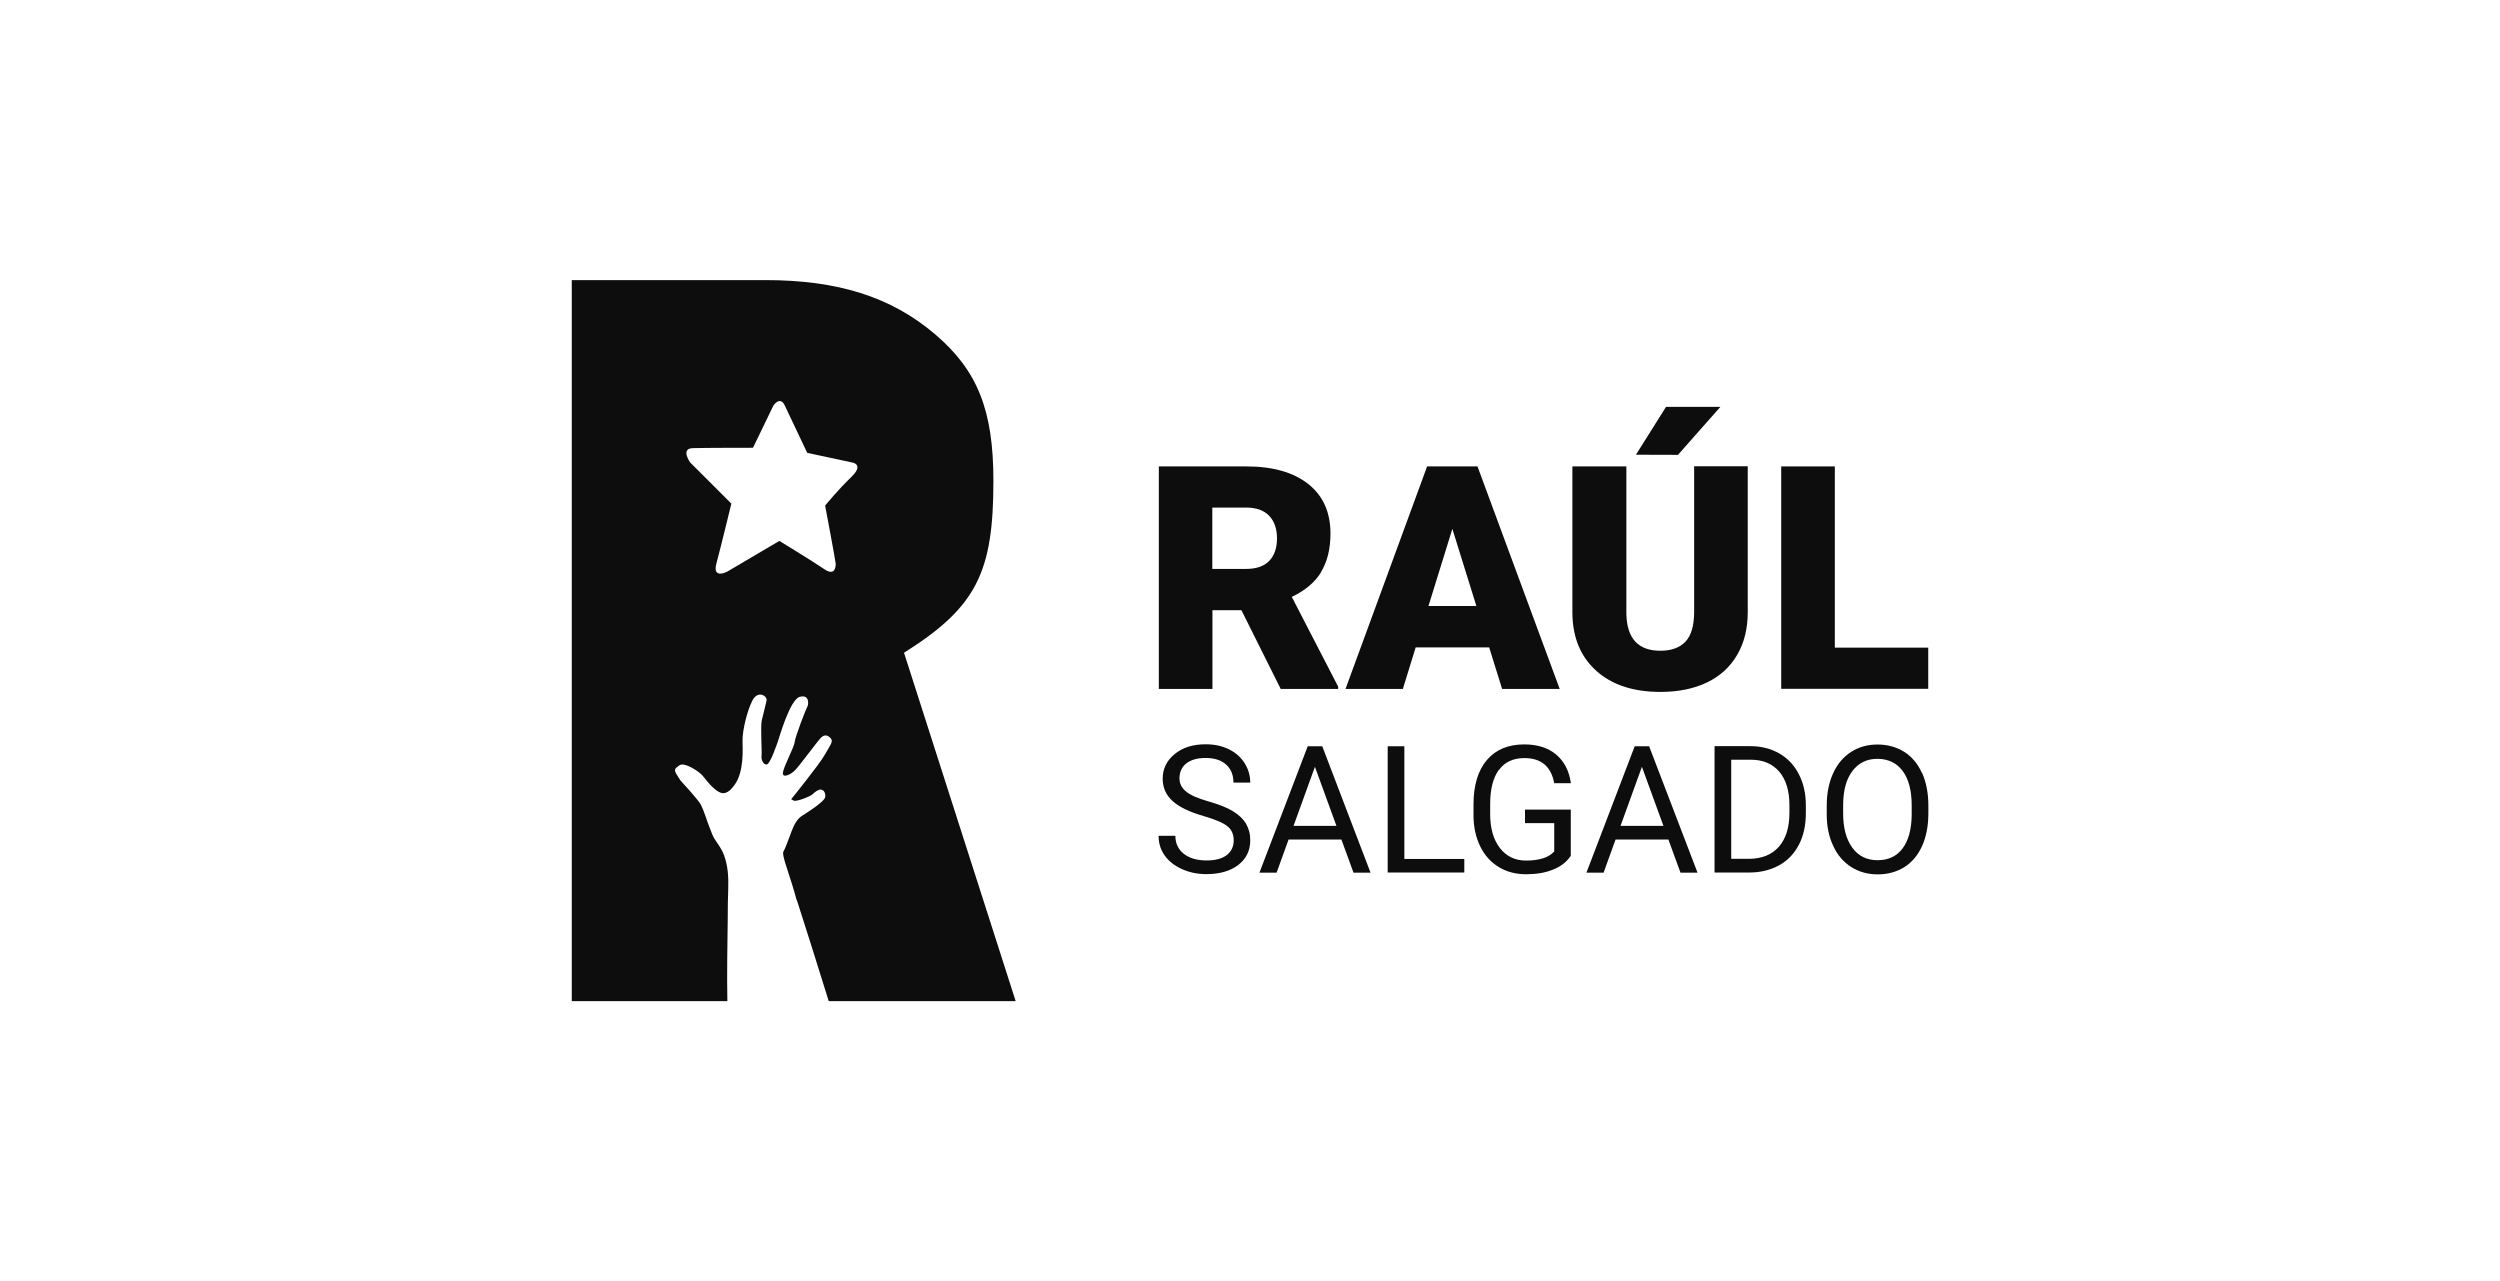 <svg xmlns="http://www.w3.org/2000/svg" id="Capa_2" data-name="Capa 2" viewBox="0 0 201 103"><defs><style>      .cls-1 {        fill: #fff;      }      .cls-2 {        fill: #0d0d0d;      }    </style></defs><g id="Capa_1-2" data-name="Capa 1"><rect class="cls-1" width="201" height="103"></rect><g><path class="cls-2" d="m72.7,52.47c5.83-3.67,7.17-6.47,7.17-13.81,0-5.67-1.27-8.86-4.66-11.76-3.58-3.07-7.93-4.38-13.66-4.38h-15.58v57.97h12.51c-.04-2.22,0-4.44.03-6.65,0-.8.01-1.59.04-2.39.03-.93-.02-1.87-.36-2.75-.18-.47-.47-.83-.74-1.25-.18-.29-.29-.65-.42-.97-.23-.58-.4-1.22-.68-1.78-.2-.4-1.65-1.96-1.65-1.96l-.27-.43c-.26-.43-.21-.5.2-.78.4-.28,1.5.46,1.8.77.29.31.52.7.99,1.1.47.4.95.7,1.67-.34.73-1.04.62-2.79.61-3.54-.01-.75.35-2.33.79-3.19.43-.86,1.22-.39,1.14,0-.08.39-.26,1.06-.38,1.57-.12.51.02,2.59-.02,2.85-.04.27.09.7.39.72.31.02.88-1.77.93-1.88.05-.11.94-3.33,1.74-3.56.8-.23.74.61.61.81-.12.2-.98,2.44-1.01,2.83-.03.39-.87,1.93-.94,2.43-.08.5.6.2.95-.15.36-.35,1.85-2.4,2.13-2.66.28-.26.54-.18.77.08.23.25-.09.6-.51,1.35-.42.75-2.68,3.54-2.68,3.54l.21.11c.22.11,1.38-.36,1.52-.52.14-.15.44-.37.63-.37.2,0,.42.19.38.59-.03.4-1.82,1.49-1.85,1.51-.43.26-.68.79-.85,1.24-.13.36-.26.71-.4,1.06-.08.2-.16.41-.27.61-.07.13.08.65.13.82.19.57.37,1.14.55,1.72.08.26.16.53.24.79.06.2.1.46.2.65.28.83,1.98,6.24,2.53,8.02h15.03l-8.98-28.02Zm-4.24-14.13c-1.01.95-2.12,2.31-2.12,2.31,0,0,.85,4.49.85,4.68s-.03,1.05-.95.41c-.92-.63-3.58-2.25-3.58-2.25l-4.21,2.48s-1.2.62-.85-.67c.35-1.3,1.2-4.81,1.2-4.81l-3.32-3.32s-.79-1.11.22-1.14c1.01-.03,4.84-.03,4.84-.03l1.64-3.39s.54-.82.92,0c.38.82,1.8,3.8,1.8,3.8l3.69.79s.87.19-.14,1.14Z"></path><g><g><path class="cls-2" d="m106.21,45.99c.5-.82.76-1.85.76-3.09,0-1.72-.6-3.05-1.79-3.99-1.2-.94-2.85-1.41-4.97-1.41h-7.04v17.89h4.31v-6.33h2.33l3.16,6.33h4.62v-.18l-3.73-7.22c1.07-.51,1.86-1.17,2.36-1.99Zm-4.16-.9c-.41.43-1.03.65-1.85.65h-2.73v-4.93h2.73c.81,0,1.42.22,1.84.66.42.44.63,1.04.63,1.82s-.21,1.37-.62,1.8Z"></path><path class="cls-2" d="m114.74,37.5l-6.56,17.89h4.61l1.03-3.34h5.91l1.04,3.34h4.63l-6.61-17.89h-4.05Zm.11,11.22l1.92-6.2,1.93,6.2h-3.84Z"></path><polygon class="cls-2" points="138.32 32.71 133.95 32.71 131.53 36.56 134.91 36.57 138.32 32.71"></polygon><path class="cls-2" d="m136.21,49.18c0,1.11-.23,1.9-.69,2.4-.46.49-1.13.74-2.03.74-1.77,0-2.68-.98-2.73-2.94v-11.88h-4.34v11.79c.02,1.97.66,3.51,1.92,4.64,1.25,1.13,2.97,1.7,5.15,1.7,1.44,0,2.69-.25,3.75-.76,1.06-.51,1.87-1.25,2.43-2.22.57-.97.85-2.12.85-3.45v-11.71h-4.31v11.68Z"></path><polygon class="cls-2" points="147.52 52.07 147.52 37.5 143.21 37.5 143.21 55.38 155.03 55.38 155.03 52.07 147.52 52.07"></polygon></g><g><path class="cls-2" d="m99.13,65.22c-.48-.29-1.14-.55-1.98-.79-.84-.24-1.44-.5-1.79-.79-.35-.29-.53-.64-.53-1.05,0-.52.18-.92.55-1.21.37-.29.88-.44,1.55-.44.71,0,1.26.18,1.65.53.39.35.59.84.59,1.45h1.35c0-.56-.15-1.08-.45-1.56-.3-.47-.72-.85-1.27-1.12-.55-.27-1.17-.4-1.87-.4-1.02,0-1.85.26-2.49.79-.64.52-.96,1.18-.96,1.98,0,.71.26,1.3.78,1.78.52.48,1.36.89,2.51,1.22.92.27,1.55.53,1.9.81.35.27.52.66.52,1.15s-.19.89-.56,1.18c-.38.29-.92.43-1.63.43-.76,0-1.36-.18-1.82-.53-.45-.36-.68-.84-.68-1.45h-1.35c0,.59.16,1.12.49,1.58.33.46.79.83,1.4,1.1.6.27,1.26.4,1.95.4,1.07,0,1.93-.25,2.57-.74.64-.5.96-1.15.96-1.98,0-.52-.12-.96-.35-1.35-.23-.38-.58-.71-1.06-1Z"></path><path class="cls-2" d="m105.14,60l-3.88,10.16h1.38l.96-2.66h4.25l.97,2.66h1.37l-3.88-10.16h-1.17Zm-1.14,6.4l1.72-4.75,1.73,4.75h-3.45Z"></path><polygon class="cls-2" points="112.91 60 111.57 60 111.57 70.15 117.73 70.15 117.73 69.06 112.91 69.06 112.91 60"></polygon><path class="cls-2" d="m120.52,61.9c.46-.63,1.14-.95,2.04-.95,1.35,0,2.15.67,2.4,2.02h1.34c-.14-1-.54-1.76-1.19-2.31-.65-.54-1.5-.81-2.56-.81-1.29,0-2.3.42-3.01,1.26-.71.84-1.07,2.03-1.07,3.56v.89c0,.94.19,1.77.54,2.49.35.72.85,1.27,1.49,1.66.64.39,1.38.58,2.2.58s1.54-.12,2.15-.37c.62-.24,1.1-.61,1.44-1.11v-3.72h-3.68v1.09h2.35v2.28c-.25.26-.56.45-.94.56-.38.11-.82.17-1.32.17-.89,0-1.59-.34-2.11-1.01-.52-.67-.78-1.58-.78-2.72v-.83c0-1.2.24-2.11.7-2.74Z"></path><path class="cls-2" d="m131.43,60l-3.88,10.16h1.38l.96-2.66h4.25l.97,2.66h1.37l-3.89-10.16h-1.17Zm-1.14,6.4l1.72-4.75,1.73,4.75h-3.45Z"></path><path class="cls-2" d="m143.06,60.58c-.68-.39-1.46-.59-2.34-.59h-2.87v10.16h2.81c.91,0,1.71-.21,2.4-.59.69-.39,1.21-.94,1.58-1.66.37-.72.55-1.56.55-2.52v-.65c0-.93-.19-1.76-.56-2.48-.37-.72-.89-1.28-1.57-1.67Zm.81,4.77c0,1.19-.29,2.1-.86,2.74-.57.64-1.38.96-2.41.96h-1.41v-7.97h1.56c1,0,1.76.33,2.31.97.54.64.81,1.54.81,2.69v.59Z"></path><path class="cls-2" d="m154.53,62.16c-.34-.75-.81-1.32-1.43-1.71-.62-.39-1.34-.59-2.15-.59s-1.51.2-2.13.6c-.62.4-1.1.97-1.44,1.72-.34.75-.51,1.61-.51,2.59v.73c0,.96.18,1.8.53,2.53.34.73.82,1.29,1.44,1.68.62.39,1.33.59,2.13.59s1.53-.2,2.15-.59c.61-.39,1.09-.96,1.42-1.7.33-.74.5-1.61.5-2.61v-.64c0-.99-.17-1.86-.5-2.61Zm-.83,3.34c-.01,1.18-.26,2.08-.73,2.71-.47.63-1.14.95-2.01.95s-1.54-.33-2.03-1c-.49-.67-.74-1.58-.74-2.75v-.75c.01-1.14.26-2.04.75-2.68.49-.64,1.15-.97,2-.97s1.55.32,2.03.97c.48.64.73,1.57.73,2.77v.75Z"></path></g></g></g></g></svg>
